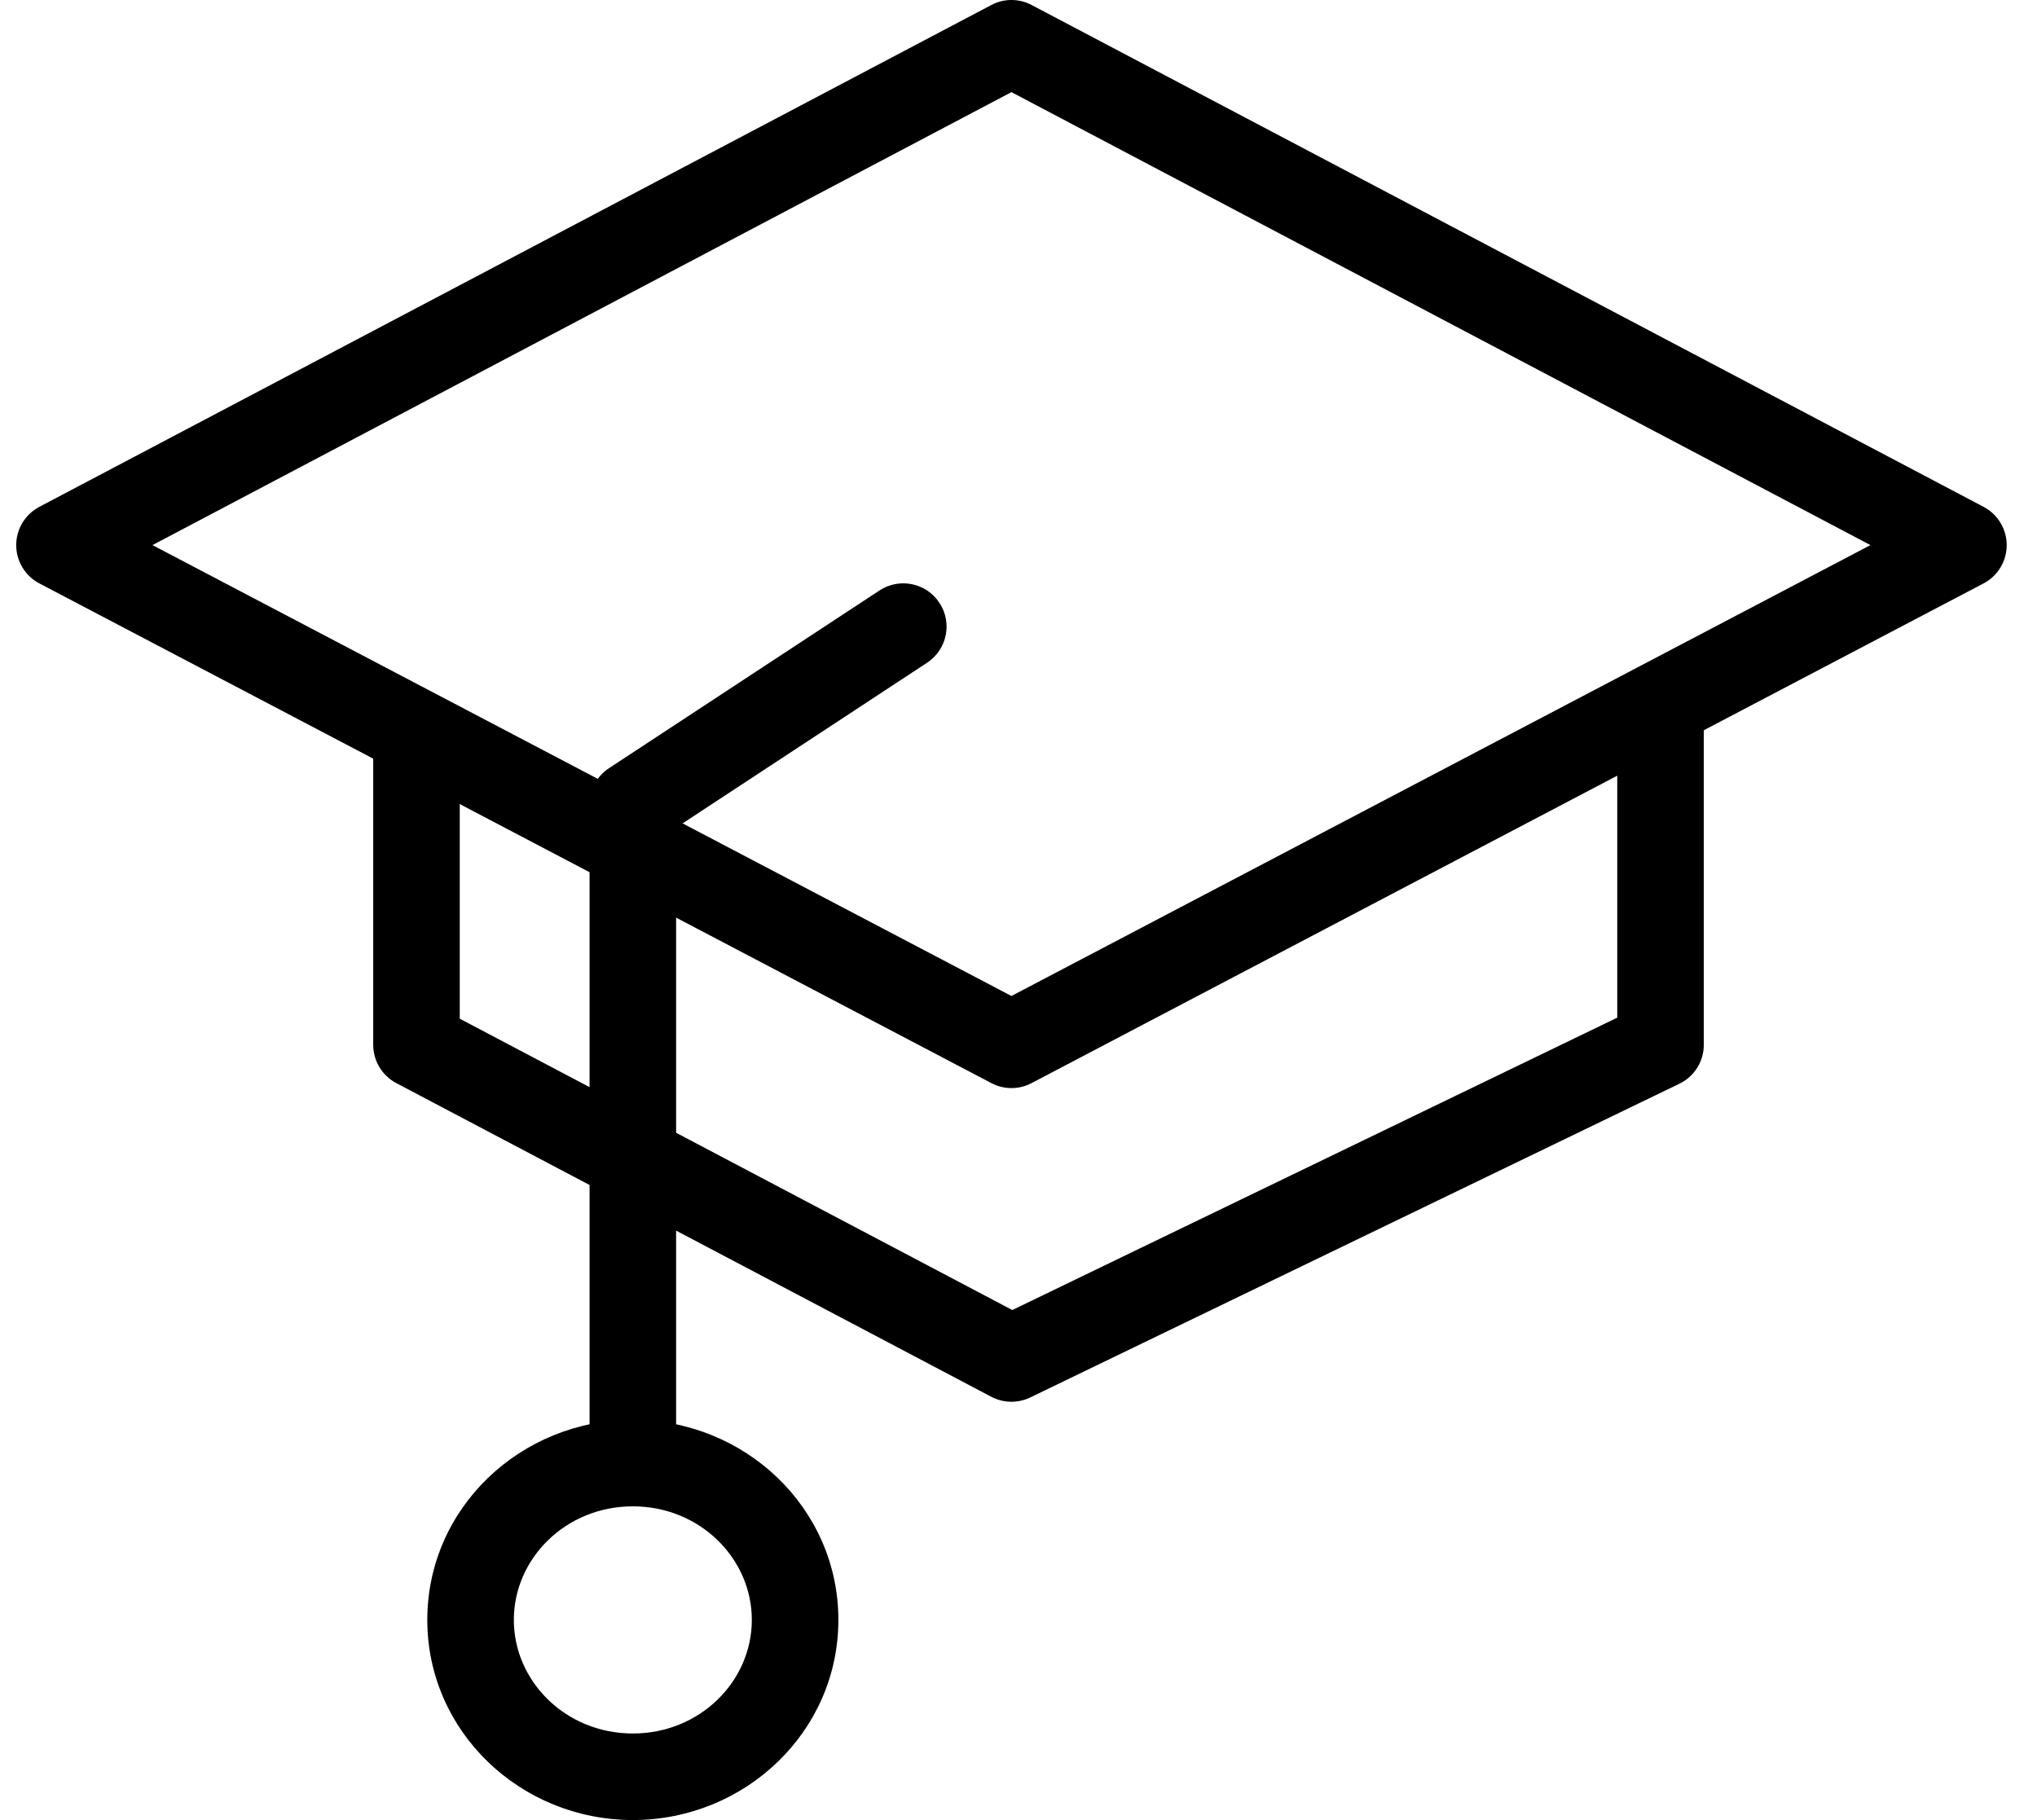 <?xml version="1.0" encoding="UTF-8"?>
<svg xmlns="http://www.w3.org/2000/svg" width="47" height="42" viewBox="0 0 47 42" fill="none">
  <path fill-rule="evenodd" clip-rule="evenodd" d="M46.301 12.58C46.301 12.95 46.094 13.292 45.767 13.463L23.802 24.994C23.511 25.148 23.164 25.148 22.873 24.994L0.908 13.463C0.581 13.292 0.374 12.95 0.374 12.58C0.374 12.21 0.579 11.87 0.906 11.697L22.872 0.116C23.164 -0.039 23.511 -0.039 23.804 0.116L45.769 11.697C46.096 11.87 46.301 12.21 46.301 12.58ZM23.337 2.126L3.518 12.579L23.337 22.984L43.157 12.579L23.337 2.126Z" fill="black"></path>
  <path fill-rule="evenodd" clip-rule="evenodd" d="M38.314 15.442C38.865 15.442 39.312 15.889 39.312 16.441V24.11C39.312 24.494 39.094 24.843 38.748 25.009L23.772 32.248C23.486 32.386 23.152 32.38 22.871 32.232L9.143 24.994C8.816 24.82 8.611 24.481 8.611 24.11V17.406C8.611 16.854 9.057 16.407 9.609 16.407C10.161 16.407 10.608 16.854 10.608 17.406V23.508L23.357 30.231L37.315 23.484V16.441C37.315 15.889 37.762 15.442 38.314 15.442Z" fill="black"></path>
  <path fill-rule="evenodd" clip-rule="evenodd" d="M21.676 13.912C21.979 14.372 21.852 14.99 21.39 15.294L15.6 19.099V33.763C15.6 34.313 15.153 34.761 14.601 34.761C14.05 34.761 13.603 34.313 13.603 33.763V18.559C13.603 18.223 13.773 17.909 14.053 17.726L20.294 13.625C20.754 13.323 21.374 13.45 21.676 13.912Z" fill="black"></path>
  <path fill-rule="evenodd" clip-rule="evenodd" d="M9.859 37.382C9.859 34.798 12.014 32.765 14.601 32.765C17.189 32.765 19.344 34.798 19.344 37.382C19.344 39.964 17.189 42 14.601 42C12.014 42 9.859 39.964 9.859 37.382ZM14.601 34.761C13.053 34.761 11.856 35.965 11.856 37.382C11.856 38.798 13.053 40.003 14.601 40.003C16.15 40.003 17.347 38.798 17.347 37.382C17.347 35.965 16.15 34.761 14.601 34.761Z" fill="black"></path>
</svg>
